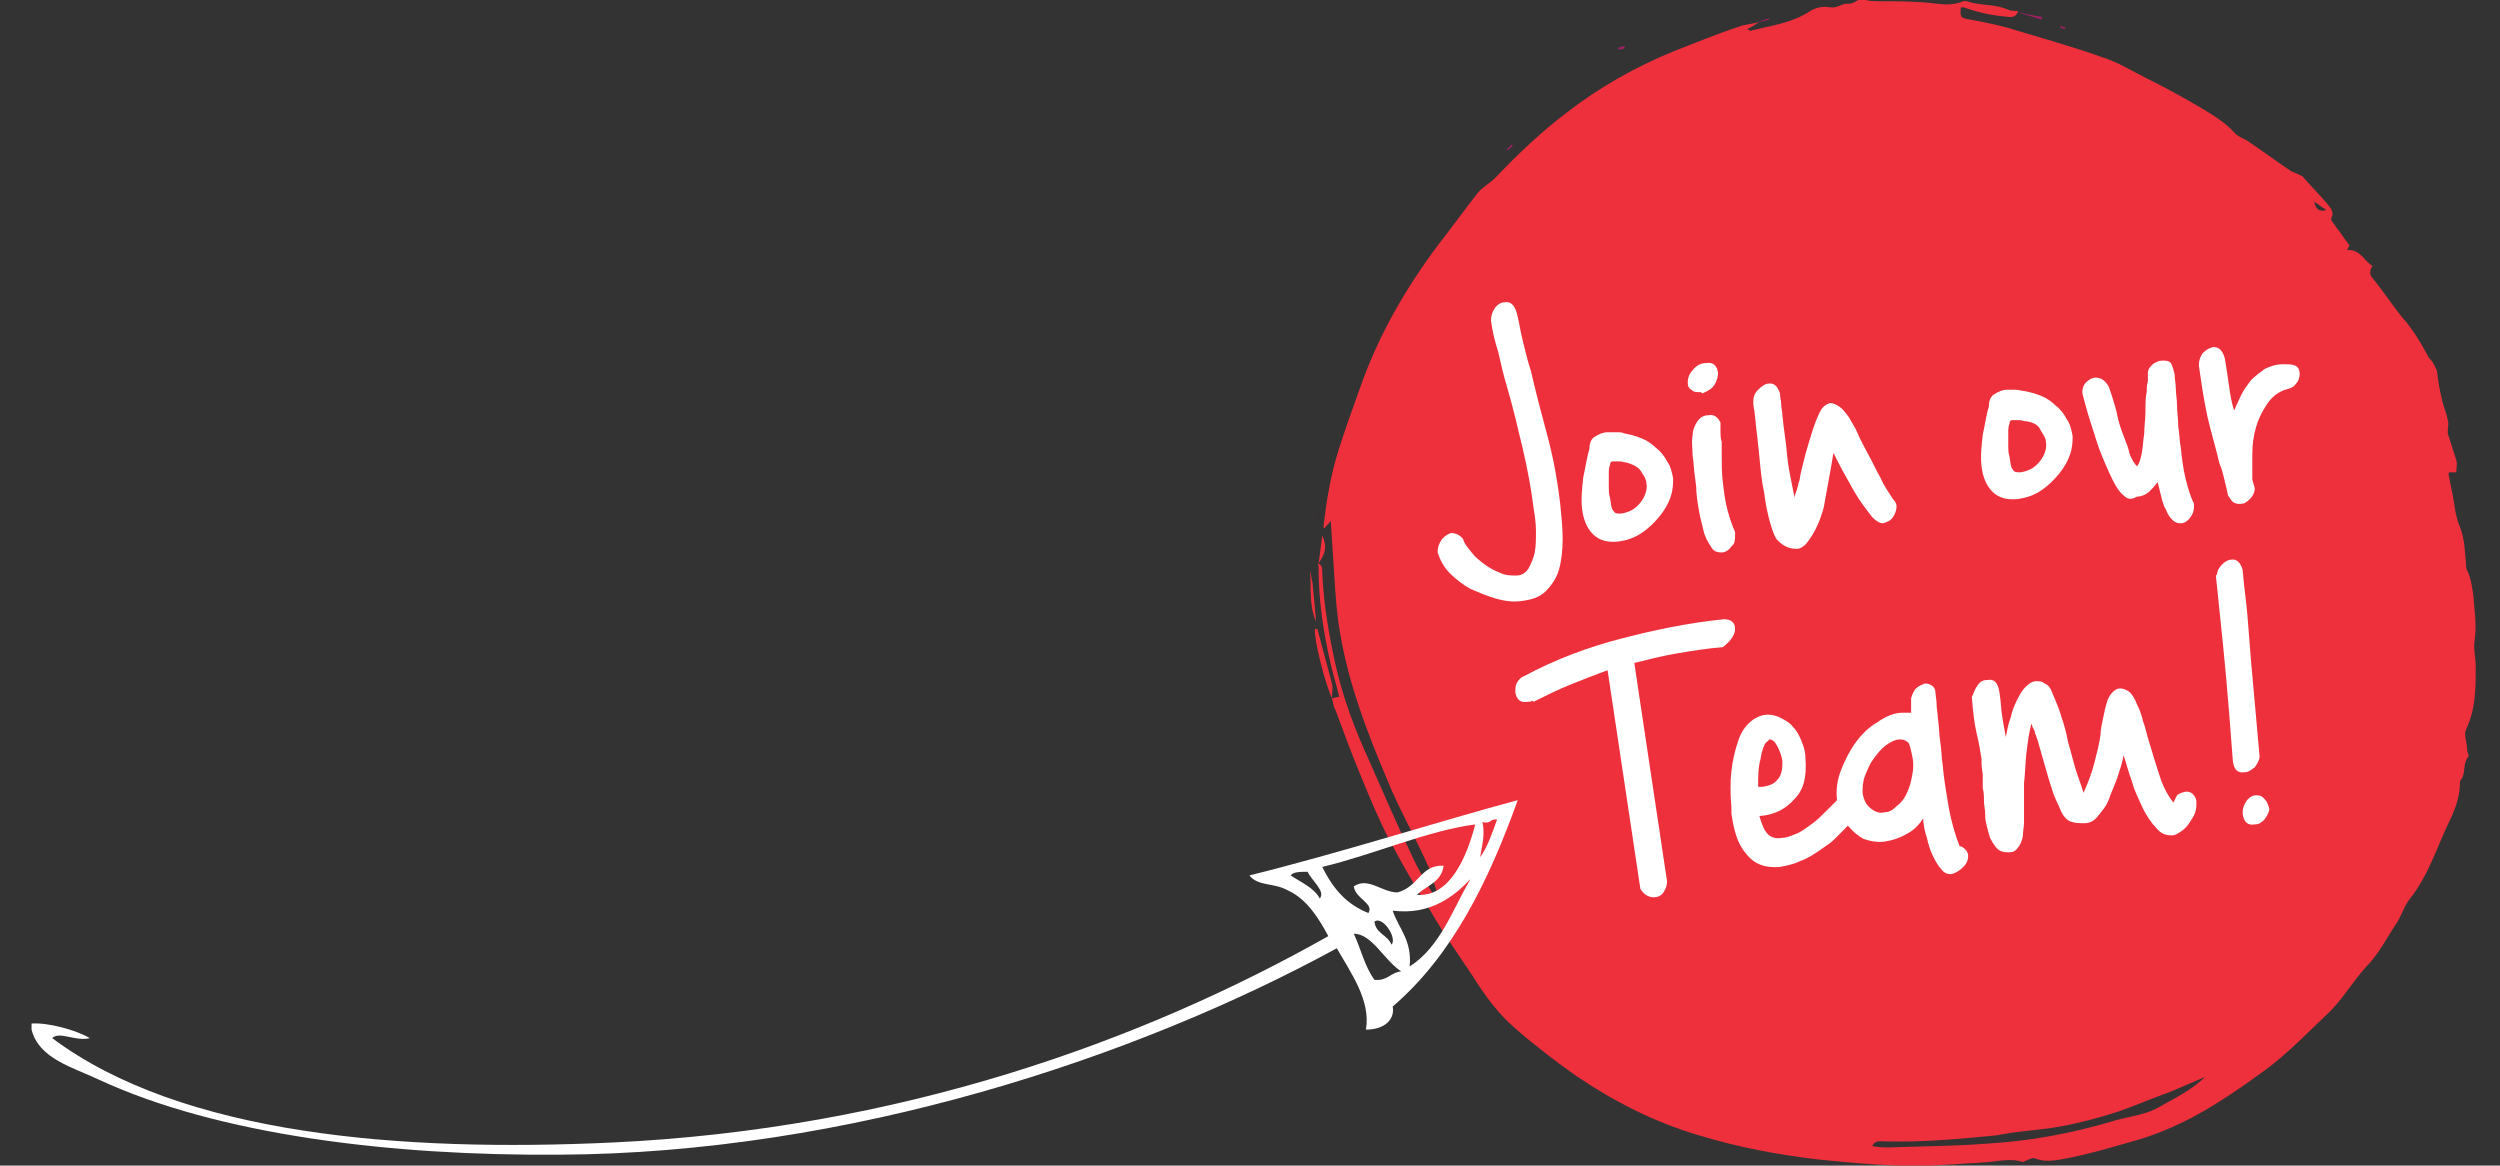 <?xml version="1.0" encoding="UTF-8"?> <!-- Generator: Adobe Illustrator 23.0.6, SVG Export Plug-In . SVG Version: 6.00 Build 0) --> <svg xmlns="http://www.w3.org/2000/svg" xmlns:xlink="http://www.w3.org/1999/xlink" id="Layer_1" x="0px" y="0px" viewBox="0 0 205.9 96" style="enable-background:new 0 0 205.9 96;" xml:space="preserve"><rect x="0" y="0" width="205.9" height="96" fill="#333333" stroke="none"/> <style type="text/css"> .st0{clip-path:url(#SVGID_2_);fill:#EE303C;} .st1{clip-path:url(#SVGID_4_);fill:#EE303C;} .st2{clip-path:url(#SVGID_6_);fill:#EE303C;} .st3{clip-path:url(#SVGID_8_);fill:#EE303C;} .st4{clip-path:url(#SVGID_10_);fill:#9E1F63;} .st5{clip-path:url(#SVGID_12_);fill:#EE303C;} .st6{clip-path:url(#SVGID_14_);fill:#9E1F63;} .st7{clip-path:url(#SVGID_16_);fill:#9E1F63;} .st8{clip-path:url(#SVGID_18_);fill:#9E1F63;} .st9{clip-path:url(#SVGID_20_);fill:#9E1F63;} .st10{enable-background:new ;} .st11{fill:#FFFFFF;} .st12{clip-path:url(#SVGID_22_);} .st13{fill-rule:evenodd;clip-rule:evenodd;fill:#FFFFFF;} </style> <g> <g> <defs> <rect id="SVGID_1_" x="105.5" width="100.4" height="96"></rect> </defs> <clipPath id="SVGID_2_"> <use xlink:href="#SVGID_1_" style="overflow:visible;"></use> </clipPath> <path class="st0" d="M190.6,16.6c0.1,0.5,0.3,0.9,1,0.7C191.3,17.1,191,16.9,190.6,16.6 M181.6,88.7c-0.9,0.4-1.9,0.8-2.8,1.2 c-1.4,0.5-2.8,1.1-4.2,1.6c-1.5,0.5-3,0.9-4.5,1.2c-1.5,0.3-3,0.4-4.5,0.6c-0.4,0.1-0.7,0.1-1.1,0.2c-3.1,0.3-6.2,0.6-9.4,0.5 c-0.3,0-0.7-0.1-0.9,0.4c0.6,0.1,1,0.1,1.5,0.1c2.6-0.1,5.2-0.1,7.8-0.3c3.5-0.2,6.9-0.8,10.3-1.8c1.2-0.4,2.6-0.5,3.8-1.1 C179,90.5,180.5,89.8,181.6,88.7 M109.7,57.5c0.2,0,0.3-0.1,0.6-0.1c-0.2-0.9-0.5-1.8-0.7-2.7c-0.6-2.6-1-5.2-1-7.9 c0-0.1,0-0.3-0.1-0.4l0,0c0.4,0.1,0.4,0.4,0.4,0.7c0.1,2.7,0.6,5.5,1.2,8.1c0.6,2.5,1.5,4.9,2.6,7.3c1.2,2.7,2.3,5.3,3.6,8 c0.5,1.1,1.1,2.1,1.7,3.1c0.1,0.1,0.2,0.2,0.5,0.3c-0.3-0.8-0.5-1.6-0.8-2.4c-1.1-2.5-2.5-4.9-3.5-7.4c-1.6-3.8-3.1-7.7-3.8-11.8 c-0.3-1.6-0.4-3.2-0.5-4.8c-0.1-1.5-0.2-3-0.3-4.6c-0.2,0.3-0.4,0.4-0.5,0.6c-0.1,0-0.1-0.1-0.1-0.1c0.2-1.8,0.5-3.7,1-5.5 c0.6-2.1,1.4-4.2,2.1-6.2c1.5-4.2,3.7-8,6.4-11.6c1.1-1.4,2.1-2.8,3.2-4.2c0.4-0.5,1-0.8,1.5-1.3c1.8-1.9,3.7-3.7,5.8-5.3 c2.7-2.1,5.7-3.8,8.9-5.1c1.8-0.7,3.5-1.4,5.3-2c0.5-0.2,1.1-0.2,1.7-0.4l0,0c-0.3,0.2-0.6,0.4-1,0.6c0.2,0.1,0.3,0.2,0.4,0.1 c1.6-0.4,3.3-0.6,4.8-1.6c0.5-0.3,1.1-0.4,1.6-0.3c0.6,0.1,1-0.3,1.4-0.3c0.6,0.1,0.8-0.4,1.4-0.4c0.3,0.2,0.8,0.2,1.3,0.2 c1.6,0,3.1,0,4.7,0.2c0.8,0.1,1.5,0.1,2.2-0.2c0.1,0,0.2,0,0.3,0c1.1,0.4,2.3,0.2,3.4,0.7c0.2,0.1,0.5,0.1,0.8,0.1l0,0 c-0.1,0.4-0.3,0.5-0.7,0.5c-1.2-0.1-2.3-0.3-3.5-0.7c-0.2-0.1-0.3-0.1-0.5-0.1c-0.1,0.8,0,0.9,0.7,1c1.1,0.2,2.1,0.4,3.2,0.7 c2.6,0.8,5.2,1.5,7.7,2.4c1.3,0.4,2.4,1.1,3.6,1.7c1.6,0.8,3.1,1.6,4.6,2.5c1,0.6,2,1.2,2.8,2.1c0.3,0.3,0.7,0.4,1,0.6 c1.2,0.8,2.4,1.7,3.6,2.5c0.2,0.1,0.5,0.2,0.7,0.3c0.1,0.1,0.3,0.1,0.3,0.2c0.6,0.7,1.3,1.4,1.9,2.1c0.3,0.4,0.7,0.7,0.4,1.3 c-0.1,0.1,0.3,0.5,0.4,0.7c0.4,0.5,0.7,1,1.1,1.5c0,0-0.1,0.2-0.2,0.4c1.1-0.1,1.4,0.9,2.1,1.3c-0.2,0.3-0.3,0.7,0,1 c0.9,1.1,1.6,2.2,2.5,3.3c0.8,0.9,1.4,1.9,2,3c0.1,0.3,0.4,0.5,0.5,0.7s0.2,0.4,0.3,0.6c0.1,0.8,0.2,1.5,0.4,2.3 c0.1,0.6,0.4,1.2,0.5,1.8c0.1,0.3,0,0.6,0,0.9c0,0.2,0,0.3,0.1,0.5c0.2,0.6,0.4,1.3,0.6,1.9c0.1,0.3,0,0.6,0,1c-0.2,0-0.4,0-0.6,0 c0,0.1-0.1,0.2,0,0.3c0.1,0.7,0.3,1.4,0.4,2.1c0.1,0.7,0.2,1.4,0.5,2.1c0.4,1,0.4,2,0.5,3c0,0.2,0,0.4,0.1,0.6 c0.3,0.6,0.4,1.3,0.5,2c0.1,1.3,0.3,2.5,0.1,3.8c-0.1,0.6,0.1,1.4,0.1,2.1c0,1.8,0,3.5-0.8,5.2c-0.2,0.4,0.1,1.1,0.1,1.7 c0,0.2,0.2,0.5,0.1,0.5c-0.5,0.6-0.2,1.4-0.6,1.9c-0.1,0.1-0.1,0.2-0.1,0.3c0,1.1-0.4,2.2-0.9,3.2c-1,2.1-1.7,4.4-3.2,6.3 c-0.5,0.6-0.7,1.4-1.1,2c-0.8,1.2-1.5,2.6-2.5,3.6c-1.1,1.2-1.9,2.6-3,3.7c-1.7,1.6-3.4,3.4-5.3,4.8c-1.9,1.4-3.8,2.7-5.8,3.8 c-1.5,0.8-3.1,1.5-4.8,2c-2.1,0.6-4.1,1.2-6.3,1.6c-0.7,0.1-1.4,0.2-2.1-0.1c-0.2-0.1-0.7,0.2-1,0.3c-0.9-0.3-1.8-0.1-2.8,0 s-1.9,0.1-2.9,0.2c-0.7,0-1.3,0.1-2,0.1c-3,0.1-6-0.2-9.1-0.5c-3.4-0.4-6.6-1-9.9-2c-3.7-1.1-7-2.8-10.1-4.9 c-1.7-1.2-3.4-2.5-5-3.9c-1.4-1.2-2.5-2.7-3.5-4.3c-1.2-1.8-2.4-3.5-3.5-5.4c-1.2-1.9-2.3-3.8-3.3-5.7c-0.9-1.7-1.6-3.4-2.3-5.1 c-0.8-1.9-1.5-3.8-2.2-5.7C109.8,58.2,109.8,57.8,109.7,57.5L109.7,57.5z"></path> </g> <g> <defs> <rect id="SVGID_3_" x="105.5" width="100.4" height="96"></rect> </defs> <clipPath id="SVGID_4_"> <use xlink:href="#SVGID_3_" style="overflow:visible;"></use> </clipPath> <path class="st1" d="M109.7,57.5c-0.6-1.3-1.5-4.9-1.4-5.7c0.1,0,0.2,0,0.2,0c0.4,1.5,0.8,3,1.2,4.5 C109.8,56.7,109.7,57.1,109.7,57.5L109.7,57.5"></path> </g> <g> <defs> <rect id="SVGID_5_" x="105.5" width="100.4" height="96"></rect> </defs> <clipPath id="SVGID_6_"> <use xlink:href="#SVGID_5_" style="overflow:visible;"></use> </clipPath> <path class="st2" d="M107.9,47c0.1,0.3,0.1,0.7,0.2,1c0.1,1.1,0.2,2.1,0.3,3.2C107.8,49.9,108,48.4,107.9,47"></path> </g> <g> <defs> <rect id="SVGID_7_" x="105.5" width="100.4" height="96"></rect> </defs> <clipPath id="SVGID_8_"> <use xlink:href="#SVGID_7_" style="overflow:visible;"></use> </clipPath> <path class="st3" d="M108.6,46.4c0.1-0.7,0.2-1.5,0.3-2.3C109.3,45,109.2,45.5,108.6,46.4L108.6,46.4"></path> </g> <g> <defs> <rect id="SVGID_9_" x="105.5" width="100.4" height="96"></rect> </defs> <clipPath id="SVGID_10_"> <use xlink:href="#SVGID_9_" style="overflow:visible;"></use> </clipPath> <path class="st4" d="M166.1,1c0.7,0.1,1.4,0.3,2.1,0.4c0,0.1,0,0.1-0.1,0.2C167.5,1.4,166.8,1.2,166.1,1L166.1,1"></path> </g> <g> <defs> <rect id="SVGID_11_" x="105.5" width="100.4" height="96"></rect> </defs> <clipPath id="SVGID_12_"> <use xlink:href="#SVGID_11_" style="overflow:visible;"></use> </clipPath> <path class="st5" d="M108.3,42.1c0,0.2-0.1,0.3-0.1,0.5L108.3,42.1C108.2,42.1,108.3,42.1,108.3,42.1"></path> </g> <g> <defs> <rect id="SVGID_13_" x="105.5" width="100.4" height="96"></rect> </defs> <clipPath id="SVGID_14_"> <use xlink:href="#SVGID_13_" style="overflow:visible;"></use> </clipPath> <path class="st6" d="M124.6,12c-0.1,0.1-0.3,0.2-0.4,0.4l-0.1-0.1c0.1-0.1,0.3-0.3,0.4-0.4L124.6,12"></path> </g> <g> <defs> <rect id="SVGID_15_" x="105.5" width="100.4" height="96"></rect> </defs> <clipPath id="SVGID_16_"> <use xlink:href="#SVGID_15_" style="overflow:visible;"></use> </clipPath> <path class="st7" d="M169.7,2.1c0.1,0.1,0.3,0.1,0.4,0.2v0.1c-0.1,0-0.3-0.1-0.4-0.1C169.7,2.3,169.7,2.2,169.7,2.1"></path> </g> <g> <defs> <rect id="SVGID_17_" x="105.5" width="100.4" height="96"></rect> </defs> <clipPath id="SVGID_18_"> <use xlink:href="#SVGID_17_" style="overflow:visible;"></use> </clipPath> <path class="st8" d="M144.8,1.8c0.3-0.1,0.6-0.2,0.9-0.3v0.1C145.5,1.7,145.1,1.8,144.8,1.8L144.8,1.8"></path> </g> <g> <defs> <rect id="SVGID_19_" x="105.5" width="100.4" height="96"></rect> </defs> <clipPath id="SVGID_20_"> <use xlink:href="#SVGID_19_" style="overflow:visible;"></use> </clipPath> <path class="st9" d="M133.3,3.9c0.2,0,0.3-0.1,0.5-0.1c0,0.1,0,0.1,0,0.2c-0.2,0-0.3,0.1-0.5,0.1C133.3,4,133.3,3.9,133.3,3.9"></path> </g> </g> <g class="st10"> <path class="st11" d="M122.8,26.4c0-0.4,0.1-0.7,0.3-1s0.5-0.5,0.8-0.5c0.5-0.1,0.8,0.2,1,0.8c0.2,0.7,0.3,1.5,0.5,2.3 c0.2,0.8,0.4,1.7,0.7,2.6c0.4,1.8,0.9,3.6,1.4,5.5c0.5,1.9,0.8,3.7,1,5.4c0.1,1,0.2,2,0.2,2.9c0,0.9-0.1,1.8-0.3,2.5 s-0.6,1.3-1.1,1.8c-0.5,0.5-1.2,0.7-2,0.8c-0.7,0.1-1.4,0-2.1-0.2c-0.7-0.2-1.4-0.5-2.1-0.8c-0.7-0.4-1.2-0.8-1.7-1.3 c-0.5-0.5-0.8-1.1-1-1.7c0-0.4,0.1-0.7,0.3-1c0.2-0.3,0.5-0.5,0.8-0.6c0.3,0,0.7,0.1,1,0.5c0.1,0.4,0.4,0.7,0.7,1.1s0.7,0.7,1.1,1 c0.4,0.3,0.8,0.5,1.3,0.7c0.4,0.2,0.9,0.2,1.3,0.2c0.5,0,0.8-0.3,1-0.6c0.2-0.4,0.4-0.8,0.5-1.3c0.1-0.5,0.1-1.1,0.1-1.8 c0-0.6-0.1-1.3-0.2-1.9c-0.2-1.6-0.5-3.2-0.9-4.9c-0.4-1.7-0.8-3.4-1.3-5.1c-0.3-1-0.5-1.9-0.7-2.8 C123.1,28.1,122.9,27.2,122.8,26.4L122.8,26.4z"></path> </g> <g class="st10"> <path class="st11" d="M133.8,35.7c0.5,0.1,0.9,0.2,1.4,0.4c0.5,0.2,0.9,0.5,1.2,0.8c0.4,0.3,0.7,0.7,0.9,1.1 c0.3,0.4,0.4,0.9,0.5,1.4c0,0.4,0,0.9-0.2,1.5c-0.2,0.6-0.5,1.1-0.9,1.6c-0.4,0.5-0.9,1-1.5,1.4c-0.6,0.4-1.2,0.6-1.9,0.7 c-0.9,0.1-1.6-0.1-2.1-0.6c-0.5-0.5-0.8-1.2-0.9-2.1c-0.1-0.8,0-1.7,0.1-2.6c0.2-0.9,0.3-1.7,0.5-2.3c0-0.4,0.1-0.8,0.4-1 c0.3-0.2,0.7-0.4,1.1-0.4c0.3,0,0.5,0,0.7,0C133.4,35.6,133.6,35.6,133.8,35.7L133.8,35.7z M134,38.1c-0.2,0-0.4-0.1-0.6-0.1 c-0.2,0-0.3,0-0.6,0c-0.1,0-0.2,0.1-0.2,0.3c-0.1,0.2-0.1,0.5-0.1,0.8c0,0.3,0,0.6,0,1c0,0.3,0,0.6,0.1,0.9 c0.1,0.6,0.1,0.9,0.3,1.1c0.1,0.2,0.3,0.2,0.6,0.2c0.7-0.1,1.2-0.4,1.6-0.9c0.4-0.5,0.6-1.1,0.5-1.6c0-0.3-0.2-0.6-0.4-0.9 C135,38.5,134.6,38.3,134,38.1L134,38.1z"></path> </g> <g class="st10"> <path class="st11" d="M140.1,32.3c-0.4,0-0.6,0-0.8-0.2c-0.2-0.1-0.3-0.3-0.3-0.6c0-0.3,0.1-0.7,0.4-1c0.3-0.4,0.7-0.6,1.1-0.6 c0.6-0.1,0.9,0.2,1,0.8c0,0.3-0.1,0.7-0.3,1c-0.2,0.3-0.5,0.5-1,0.7L140.1,32.3z M141.7,35.5c0,0.3,0,0.6,0.1,0.9c0,0.3,0,0.7,0,1 c0,0.8,0,1.6,0.1,2.4c0.1,0.8,0.2,1.6,0.4,2.3s0.4,1.3,0.6,1.7l0,0.3c0,0.3,0,0.7-0.3,0.9c-0.2,0.3-0.5,0.5-0.8,0.5 c-0.4,0-0.7-0.1-0.9-0.5c-0.2-0.3-0.5-0.8-0.6-1.3s-0.3-1.1-0.4-1.8c-0.1-0.6-0.2-1.2-0.2-1.8l-0.1-0.8c-0.1-0.6-0.1-1.2-0.2-1.8 c0-0.6-0.1-1.1,0-1.6c0-0.5,0.2-0.9,0.4-1.2c0.2-0.3,0.5-0.5,0.9-0.5c0.5-0.1,0.8,0.2,1,0.6L141.7,35.5z"></path> </g> <g class="st10"> <path class="st11" d="M144.4,33.1c0-0.4,0.1-0.7,0.4-1c0.3-0.3,0.6-0.5,0.8-0.5c0.5-0.1,0.8,0.2,1,0.8c0,0.3,0.1,0.6,0.1,0.9 c0,0.3,0.1,0.6,0.1,0.9c0.1,1.1,0.3,2.2,0.4,3.4c0.1,1.1,0.4,2.3,0.6,3.4c0-0.2,0.1-0.4,0.2-0.7c0.1-0.3,0.1-0.5,0.2-0.7 c0.1-0.7,0.3-1.4,0.5-2.2c0.2-0.7,0.4-1.4,0.6-2c0.2-0.6,0.4-1.1,0.6-1.5c0.2-0.4,0.5-0.6,0.8-0.7c0.3,0,0.5,0.1,0.8,0.3 c0.3,0.2,0.5,0.5,0.8,0.9c0.2,0.4,0.5,0.8,0.7,1.3c0.2,0.5,0.5,1,0.8,1.6c0.4,0.7,0.7,1.4,1.1,2.1c0.3,0.7,0.7,1.2,1,1.7l0,0 c0.2,0.2,0.3,0.4,0.3,0.6c0,0.3-0.1,0.6-0.3,0.9c-0.2,0.3-0.5,0.4-0.8,0.5c-0.3,0-0.6-0.2-0.9-0.5c-0.3-0.4-0.7-0.9-1.1-1.5 c-0.4-0.6-0.7-1.2-1.1-1.9c-0.4-0.7-0.7-1.3-1-1.9l-0.2,1.2c-0.2,1.1-0.4,2.2-0.6,3.3c-0.3,1.1-0.7,2-1.3,2.8l0,0 c-0.1,0.1-0.2,0.3-0.4,0.4c-0.1,0.1-0.3,0.2-0.5,0.2c-0.2,0-0.4,0-0.7-0.1c-0.3-0.1-0.6-0.3-0.9-0.6c-0.2-0.2-0.4-0.7-0.6-1.4 c-0.2-0.7-0.4-1.6-0.5-2.5c-0.2-0.9-0.3-1.9-0.4-3c-0.1-1-0.2-1.9-0.3-2.7c0-0.4-0.1-0.7-0.1-1C144.4,33.4,144.4,33.2,144.4,33.1z"></path> <path class="st11" d="M166.7,32.2c0.5,0.1,0.9,0.2,1.4,0.4c0.5,0.2,0.9,0.5,1.2,0.8c0.4,0.3,0.7,0.7,0.9,1.1 c0.3,0.4,0.4,0.9,0.5,1.4c0,0.4,0,0.9-0.2,1.5c-0.2,0.6-0.5,1.1-0.9,1.6c-0.4,0.5-0.9,1-1.5,1.4c-0.6,0.4-1.2,0.6-1.9,0.7 c-0.9,0.1-1.6-0.1-2.1-0.6s-0.8-1.2-0.9-2.1c-0.1-0.8,0-1.7,0.1-2.6c0.2-0.9,0.3-1.7,0.5-2.3c0-0.4,0.1-0.8,0.4-1 c0.3-0.2,0.7-0.4,1.1-0.4c0.3,0,0.5,0,0.7,0C166.3,32.1,166.5,32.2,166.7,32.2L166.7,32.2z M166.9,34.7c-0.2,0-0.4-0.1-0.6-0.1 c-0.2,0-0.3,0-0.6,0c-0.1,0-0.2,0.1-0.2,0.3c-0.1,0.2-0.1,0.5-0.1,0.8c0,0.3,0,0.6,0,1c0,0.3,0,0.6,0.1,0.9 c0.1,0.6,0.1,0.9,0.3,1.1c0.1,0.2,0.3,0.2,0.6,0.2c0.7-0.1,1.2-0.4,1.6-0.9c0.4-0.5,0.6-1.1,0.5-1.6c0-0.3-0.2-0.6-0.4-0.9 C167.9,35,167.5,34.8,166.9,34.7L166.9,34.7z"></path> </g> <g class="st10"> <path class="st11" d="M174.9,40.8c-0.4-0.3-0.8-1-1.2-1.9c-0.4-0.9-0.8-1.8-1.1-2.8c-0.3-1-0.6-1.8-0.8-2.6 c-0.2-0.7-0.3-1.1-0.3-1.2c0-0.3,0.1-0.6,0.3-0.8s0.5-0.4,0.8-0.4c0.4,0,0.8,0.2,1.1,0.8l0.3,0.9c0.1,0.4,0.3,0.9,0.4,1.5 c0.1,0.5,0.3,1.1,0.5,1.6c0.2,0.5,0.4,1,0.5,1.5c0.2,0.5,0.4,0.8,0.6,1c0.2-0.2,0.3-0.6,0.4-1.1s0.1-1,0.2-1.6 c0-0.6,0.1-1.2,0.1-1.8c0-0.6,0-1.2,0.1-1.6c0-0.3,0-0.6,0.1-0.9c0-0.3,0-0.5,0-0.7c0-0.3,0.2-0.5,0.4-0.7c0.3-0.2,0.5-0.3,0.8-0.3 c0.3,0,0.5,0,0.7,0.2c0.1,0.2,0.2,0.5,0.3,0.9c0,0.4,0.1,0.8,0.1,1.2c0,0.4,0.1,0.9,0.1,1.4c0,0.5,0.1,1.1,0.1,1.7 c0.1,0.6,0.1,1.2,0.2,1.7c0.1,0.9,0.2,1.8,0.4,2.6c0.2,0.8,0.4,1.5,0.7,2.1c0,0.4,0,0.7-0.3,1.1c-0.2,0.3-0.5,0.5-0.8,0.5 c-0.3,0-0.5-0.1-0.7-0.3c-0.2-0.2-0.4-0.5-0.5-0.8c-0.2-0.3-0.3-0.7-0.4-1.1c-0.1-0.4-0.2-0.8-0.3-1.2c-0.2,0.3-0.5,0.6-0.7,0.8 s-0.6,0.4-1,0.4C175.5,41.2,175.2,41.1,174.9,40.8z"></path> </g> <g class="st10"> <path class="st11" d="M181.1,30.1c0-0.4,0.1-0.7,0.3-1c0.3-0.3,0.5-0.4,0.8-0.5c0.6-0.1,1,0.4,1.1,1.3c0.1,0.6,0.2,1.3,0.3,2 s0.2,1.3,0.4,1.9c0.2-0.4,0.4-0.9,0.6-1.3c0.2-0.4,0.5-0.8,0.8-1.2c0.3-0.3,0.7-0.6,1.1-0.9c0.4-0.2,0.9-0.4,1.5-0.4 c0.4,0,0.8,0,1,0.1c0.3,0.1,0.4,0.4,0.4,0.7c0,0.3-0.1,0.6-0.3,0.8c-0.2,0.3-0.5,0.4-0.9,0.5c-0.6,0.2-1.1,0.6-1.5,1.2 c-0.4,0.6-0.7,1.2-0.9,1.9c-0.2,0.7-0.3,1.4-0.3,2.2c0,0.7,0,1.4,0,2.1l0.2,0.7c0,0.3-0.1,0.6-0.4,0.9s-0.5,0.4-0.8,0.4 c-0.2,0-0.3,0-0.5-0.1c-0.2-0.1-0.3-0.3-0.5-0.6c-0.1-0.5-0.2-0.9-0.3-1.3c-0.1-0.4-0.2-0.9-0.4-1.3c-0.3-1.3-0.7-2.6-1-3.9 C181.5,32.9,181.3,31.5,181.1,30.1z"></path> </g> <g> <g> <defs> <rect id="SVGID_21_" x="105.5" width="100.4" height="96"></rect> </defs> <clipPath id="SVGID_22_"> <use xlink:href="#SVGID_21_" style="overflow:visible;"></use> </clipPath> <g class="st12"> <g class="st10"> <path class="st11" d="M126.2,57.7c-0.1,0.1-0.2,0.1-0.4,0.1c-0.6,0.1-0.9-0.2-1-0.8c0-0.2,0-0.5,0.1-0.7 c0.1-0.2,0.3-0.5,0.6-0.6c2.6-1.4,5.3-2.4,8-3.1s5.5-1.3,8.5-1.6c0.6,0,0.9,0.3,0.9,0.8c0,0.3-0.1,0.5-0.3,0.8 c-0.2,0.3-0.5,0.5-0.7,0.7c-1.3,0.1-2.5,0.3-3.7,0.5c-1.2,0.2-2.4,0.5-3.6,0.8l2.7,18c0,0.3-0.1,0.6-0.3,0.9s-0.5,0.4-0.8,0.4 c-0.4,0-0.8-0.2-1.1-0.7l-2.7-18c-1.1,0.4-2.1,0.8-3.1,1.2c-1,0.4-2,0.9-3,1.4L126.2,57.7z"></path> </g> <g class="st10"> <path class="st11" d="M142.6,66.5c-0.1-1.1-0.1-2.1,0-3c0.1-0.9,0.3-1.7,0.5-2.3c0.2-0.7,0.5-1.2,0.9-1.6 c0.4-0.4,0.8-0.6,1.2-0.7c0.5-0.1,1,0,1.4,0.2c0.4,0.2,0.8,0.4,1.1,0.8c0.3,0.3,0.5,0.7,0.7,1.2s0.3,0.9,0.3,1.4 c0.1,1.4-0.1,2.5-0.9,3.3c-0.7,0.8-1.6,1.3-2.8,1.4c-0.1,0-0.1,0-0.1,0l0,0c0.2,0.7,0.4,1.2,0.7,1.5c0.3,0.3,0.7,0.4,1.2,0.3 c0.4,0,0.8-0.2,1.3-0.4c0.4-0.2,0.8-0.5,1.2-0.8c0.4-0.3,0.7-0.6,1.1-1s0.6-0.6,0.9-0.9c0.2-0.2,0.5-0.2,0.6-0.3 c0.3,0,0.5,0,0.7,0.2c0.2,0.2,0.3,0.4,0.3,0.7c0,0.2-0.1,0.5-0.2,0.8c-0.2,0.3-0.4,0.6-0.7,0.9c-0.3,0.3-0.6,0.6-0.9,0.9 c-0.3,0.3-0.6,0.5-0.9,0.7c-0.7,0.5-1.3,0.9-1.9,1.1c-0.6,0.3-1.2,0.4-1.7,0.5c-1.2,0.1-2.1-0.2-2.8-1.1c-0.7-0.8-1-1.9-1.2-3.3 L142.6,66.5z M145.5,61.1c-0.2,0.2-0.4,0.7-0.5,1.4c-0.2,0.7-0.2,1.5-0.2,2.3c0.1,0,0.1,0,0.2,0c0.1,0,0.2,0,0.2,0 c0.5-0.1,0.9-0.2,1.2-0.6c0.3-0.3,0.4-0.8,0.4-1.4c0-0.4-0.2-0.9-0.4-1.3c-0.2-0.4-0.4-0.6-0.7-0.6 C145.6,61.1,145.5,61.1,145.5,61.1z"></path> </g> <g class="st10"> <path class="st11" d="M152.1,67.9c-0.5-0.7-0.8-1.3-0.8-2c-0.1-0.8,0-1.6,0.3-2.4c0.3-0.8,0.7-1.6,1.2-2.3 c0.5-0.7,1.1-1.3,1.8-1.7c0.7-0.5,1.4-0.8,2.1-0.8c0.1,0,0.2,0,0.3,0s0.3,0,0.4,0l0-1.2c0.1-0.3,0.2-0.6,0.4-0.8 c0.2-0.2,0.5-0.3,0.7-0.4c0.2,0,0.3,0,0.5,0.1c0.2,0.1,0.3,0.2,0.4,0.5c0,0.4,0.1,0.7,0.1,1.1c0,0.4,0.1,0.8,0.1,1.1 c0.1,0.7,0.1,1.3,0.2,2c0.1,0.6,0.1,1.3,0.2,1.9c0.1,1.2,0.3,2.3,0.5,3.5c0.2,1.1,0.5,2.2,0.9,3.2c0.2,0,0.3,0.1,0.5,0.3 c0.1,0.1,0.2,0.3,0.2,0.5c0,0.3-0.1,0.6-0.4,0.9s-0.6,0.5-1,0.6c-0.3,0-0.6-0.1-0.8-0.4c-0.3-0.3-0.5-0.7-0.7-1.1 c-0.2-0.4-0.4-1-0.5-1.5c-0.2-0.6-0.3-1.1-0.3-1.6c-0.4,0.6-0.8,1-1.4,1.3c-0.5,0.3-1.1,0.5-1.7,0.6c-0.6,0.1-1.2,0-1.8-0.2 C153.1,68.9,152.6,68.5,152.1,67.9L152.1,67.9z M157.1,65.2c0.2-0.4,0.3-0.9,0.4-1.4s0.1-1,0-1.5c-0.1-0.5-0.2-0.9-0.3-1.1 c-0.2-0.2-0.4-0.3-0.7-0.3c-0.4,0-0.8,0.2-1.2,0.5c-0.4,0.3-0.7,0.7-1,1.1c-0.3,0.4-0.5,0.9-0.7,1.4c-0.2,0.5-0.2,1-0.2,1.4 c0.1,0.6,0.3,1,0.7,1.3c0.4,0.3,0.7,0.4,1.1,0.3c0.4,0,0.7-0.2,1-0.5C156.6,66.1,156.9,65.7,157.1,65.2z"></path> </g> <g class="st10"> <path class="st11" d="M162.5,57.2c0.1-0.3,0.2-0.5,0.4-0.8c0.2-0.3,0.5-0.4,0.8-0.4c0.6-0.1,0.9,0.3,1,1.2 c0.1,0.6,0.1,1.2,0.2,1.8c0.1,0.6,0.2,1.2,0.3,1.7c0.1-0.5,0.2-1.1,0.4-1.6c0.1-0.5,0.3-1,0.5-1.4c0.2-0.4,0.4-0.8,0.7-1.1 c0.3-0.3,0.6-0.5,0.9-0.5c0.2,0,0.5,0,0.7,0.2c0.3,0.1,0.5,0.4,0.6,0.7c0.3,0.7,0.6,1.4,0.8,2.1c0.2,0.6,0.4,1.3,0.5,1.9 c0.2,0.7,0.4,1.5,0.6,2.2c0.2,0.7,0.5,1.4,0.7,2.1c0.4-0.9,0.7-1.7,0.9-2.5c0.2-0.8,0.4-1.5,0.5-2.3c0-0.4,0.1-0.8,0.2-1.3 c0.1-0.5,0.2-1,0.4-1.6c0.1-0.2,0.2-0.4,0.4-0.6c0.2-0.2,0.4-0.3,0.6-0.3c0.3,0,0.5,0.1,0.8,0.3c0.2,0.2,0.4,0.5,0.6,1 c0.2,0.4,0.4,0.9,0.5,1.4c0.2,0.5,0.3,1.1,0.5,1.7c0.3,1,0.6,2,0.9,2.9c0.3,0.9,0.7,1.6,1.1,2.1c0.1-0.2,0.2-0.4,0.3-0.6 c0.1-0.1,0.3-0.2,0.7-0.3c0.2,0,0.4,0,0.6,0.2s0.3,0.4,0.3,0.7c0,0.2,0,0.5-0.1,0.8c-0.1,0.3-0.3,0.6-0.5,0.9 c-0.2,0.3-0.4,0.5-0.7,0.7c-0.3,0.2-0.5,0.3-0.7,0.3c-0.5,0-0.9-0.1-1.3-0.6c-0.4-0.4-0.8-1-1.1-1.6c-0.3-0.7-0.7-1.4-0.9-2.2 c-0.3-0.8-0.5-1.6-0.7-2.2c-0.1,0.6-0.3,1.2-0.5,1.8c-0.2,0.6-0.5,1.2-0.7,1.8s-0.6,1-0.9,1.4c-0.3,0.4-0.7,0.6-1.1,0.6 c-0.4,0-0.9,0-1.3-0.2c-0.2-0.1-0.5-0.4-0.7-0.9c-0.2-0.5-0.5-1-0.7-1.7c-0.2-0.6-0.4-1.3-0.6-2c-0.2-0.7-0.4-1.4-0.6-2.1 c-0.1-0.2-0.1-0.4-0.2-0.5c0-0.1,0-0.2-0.1-0.3c0-0.1,0-0.1-0.1-0.2c0,0,0-0.1-0.1-0.3c-0.2,0.8-0.3,1.6-0.4,2.4 c-0.1,0.8-0.1,1.7-0.2,2.5c0,0.2,0,0.4,0,0.6c0,0.2,0,0.4,0,0.6l0,0.8c0,0.4,0,0.8,0,1.2c0,0.4-0.1,0.8-0.1,1.2 c-0.1,0.4-0.2,0.7-0.4,0.9c-0.2,0.3-0.4,0.4-0.8,0.4c-0.4,0-0.7-0.1-0.9-0.3c-0.2-0.2-0.4-0.5-0.6-0.9c-0.1-0.3-0.2-0.7-0.3-1.1 c-0.1-0.4-0.1-0.7-0.1-0.9c0-0.3-0.1-0.7-0.1-1c0-0.4,0-0.7-0.1-1.1c0-0.4,0-0.7,0-1c0-0.3-0.1-0.7-0.1-1c0-0.1,0-0.1,0-0.2 c0-0.1,0-0.1,0-0.2c-0.1-0.6-0.2-1.3-0.4-2.1c-0.2-0.8-0.3-1.8-0.4-3L162.5,57.2z"></path> <path class="st11" d="M182.6,47.3c0-0.3,0.2-0.6,0.4-0.8s0.5-0.4,0.7-0.4c0.5-0.1,0.8,0.2,1,0.8c0.1,1.3,0.3,2.6,0.4,3.8 c0.1,1.3,0.2,2.5,0.3,3.8l0.7,7.8c0,0.3-0.2,0.6-0.4,0.9c-0.3,0.2-0.5,0.4-0.8,0.4c-0.6,0.1-0.9-0.2-1-0.9l-0.3-3.9 c-0.3-3.8-0.7-7.6-1.1-11.4L182.6,47.3z M186.9,66.6c0,0.3-0.2,0.6-0.4,0.9c-0.3,0.3-0.5,0.4-0.8,0.4c-0.6,0.1-0.9-0.2-1-0.9 c0-0.4,0.1-0.7,0.3-1c0.2-0.3,0.5-0.5,0.8-0.5c0.2,0,0.4,0,0.6,0.2s0.3,0.3,0.4,0.6L186.9,66.6z"></path> </g> </g> </g> </g> <path class="st13" d="M7.4,85.5c-1.2,0.3-2.5-0.6-3.1,0c10.7,8,28.8,9.4,46.1,8.6c23.6-1.1,43.6-8.3,59-17c-0.8-1.5-1.8-3.1-3.4-3.8 c-1.1-0.6-2.4-0.3-3.1-1.2c7.3-1.8,16.1-4.6,22.1-6.2c-2.4,6.7-5.4,12.8-10.3,17c0.2,1-0.6,1.9-2.2,1.9c0.4-2.4-1.2-4.6-2.4-6.7 c-16.5,9-40.2,16.9-64.1,17c-13.7,0.1-28-1.6-37.9-6.2c-2.1-1-4.9-1.7-5.5-4.1c0-0.2,0-0.3,0-0.5C3.9,84.2,6.2,84.8,7.4,85.5z M106.3,72.1c0.9,0.6,1.9,1,2.4,1.9c0.5-0.6-0.7-1.5-1-2.2C107.1,71.8,106.5,71.8,106.3,72.1z M108.9,71.4c1,2,2.1,3.1,3.8,3.8 c0.5-0.8-1.1-1.2-1.2-2.2c1.2-0.8,2.3,0.5,3.6,0.5c1.8-0.5,1.9-2.3,3.8-2.2c-0.2,1.4-1.4,1.6-2.2,2.4c2.7,0.2,4.1-3.1,4.8-5.8 C117.6,68.4,113.1,70.4,108.9,71.4z M111.5,76.9c0.6,1.3,0.9,2.7,1.7,3.8c1.1,0.1,1.3-0.6,2.2-0.7C114,79.1,113,76.9,111.5,76.9z M113.2,75.9c0.1,1,1.1,1.1,1.4,1.9C115.1,77.3,113.9,75.4,113.2,75.9z M114.7,75c0.5,1.5,1.6,2.4,1.4,4.6c2.5-1.6,3.5-4.6,5-7.2 C119.8,73.8,117.8,75.4,114.7,75z M123.3,67.5c-0.6-0.1-0.5,0.4-1.2,0.2c0.2,1,0,1.8-0.2,2.9C122.5,69.8,122.9,68.6,123.3,67.5z"></path> </svg> 